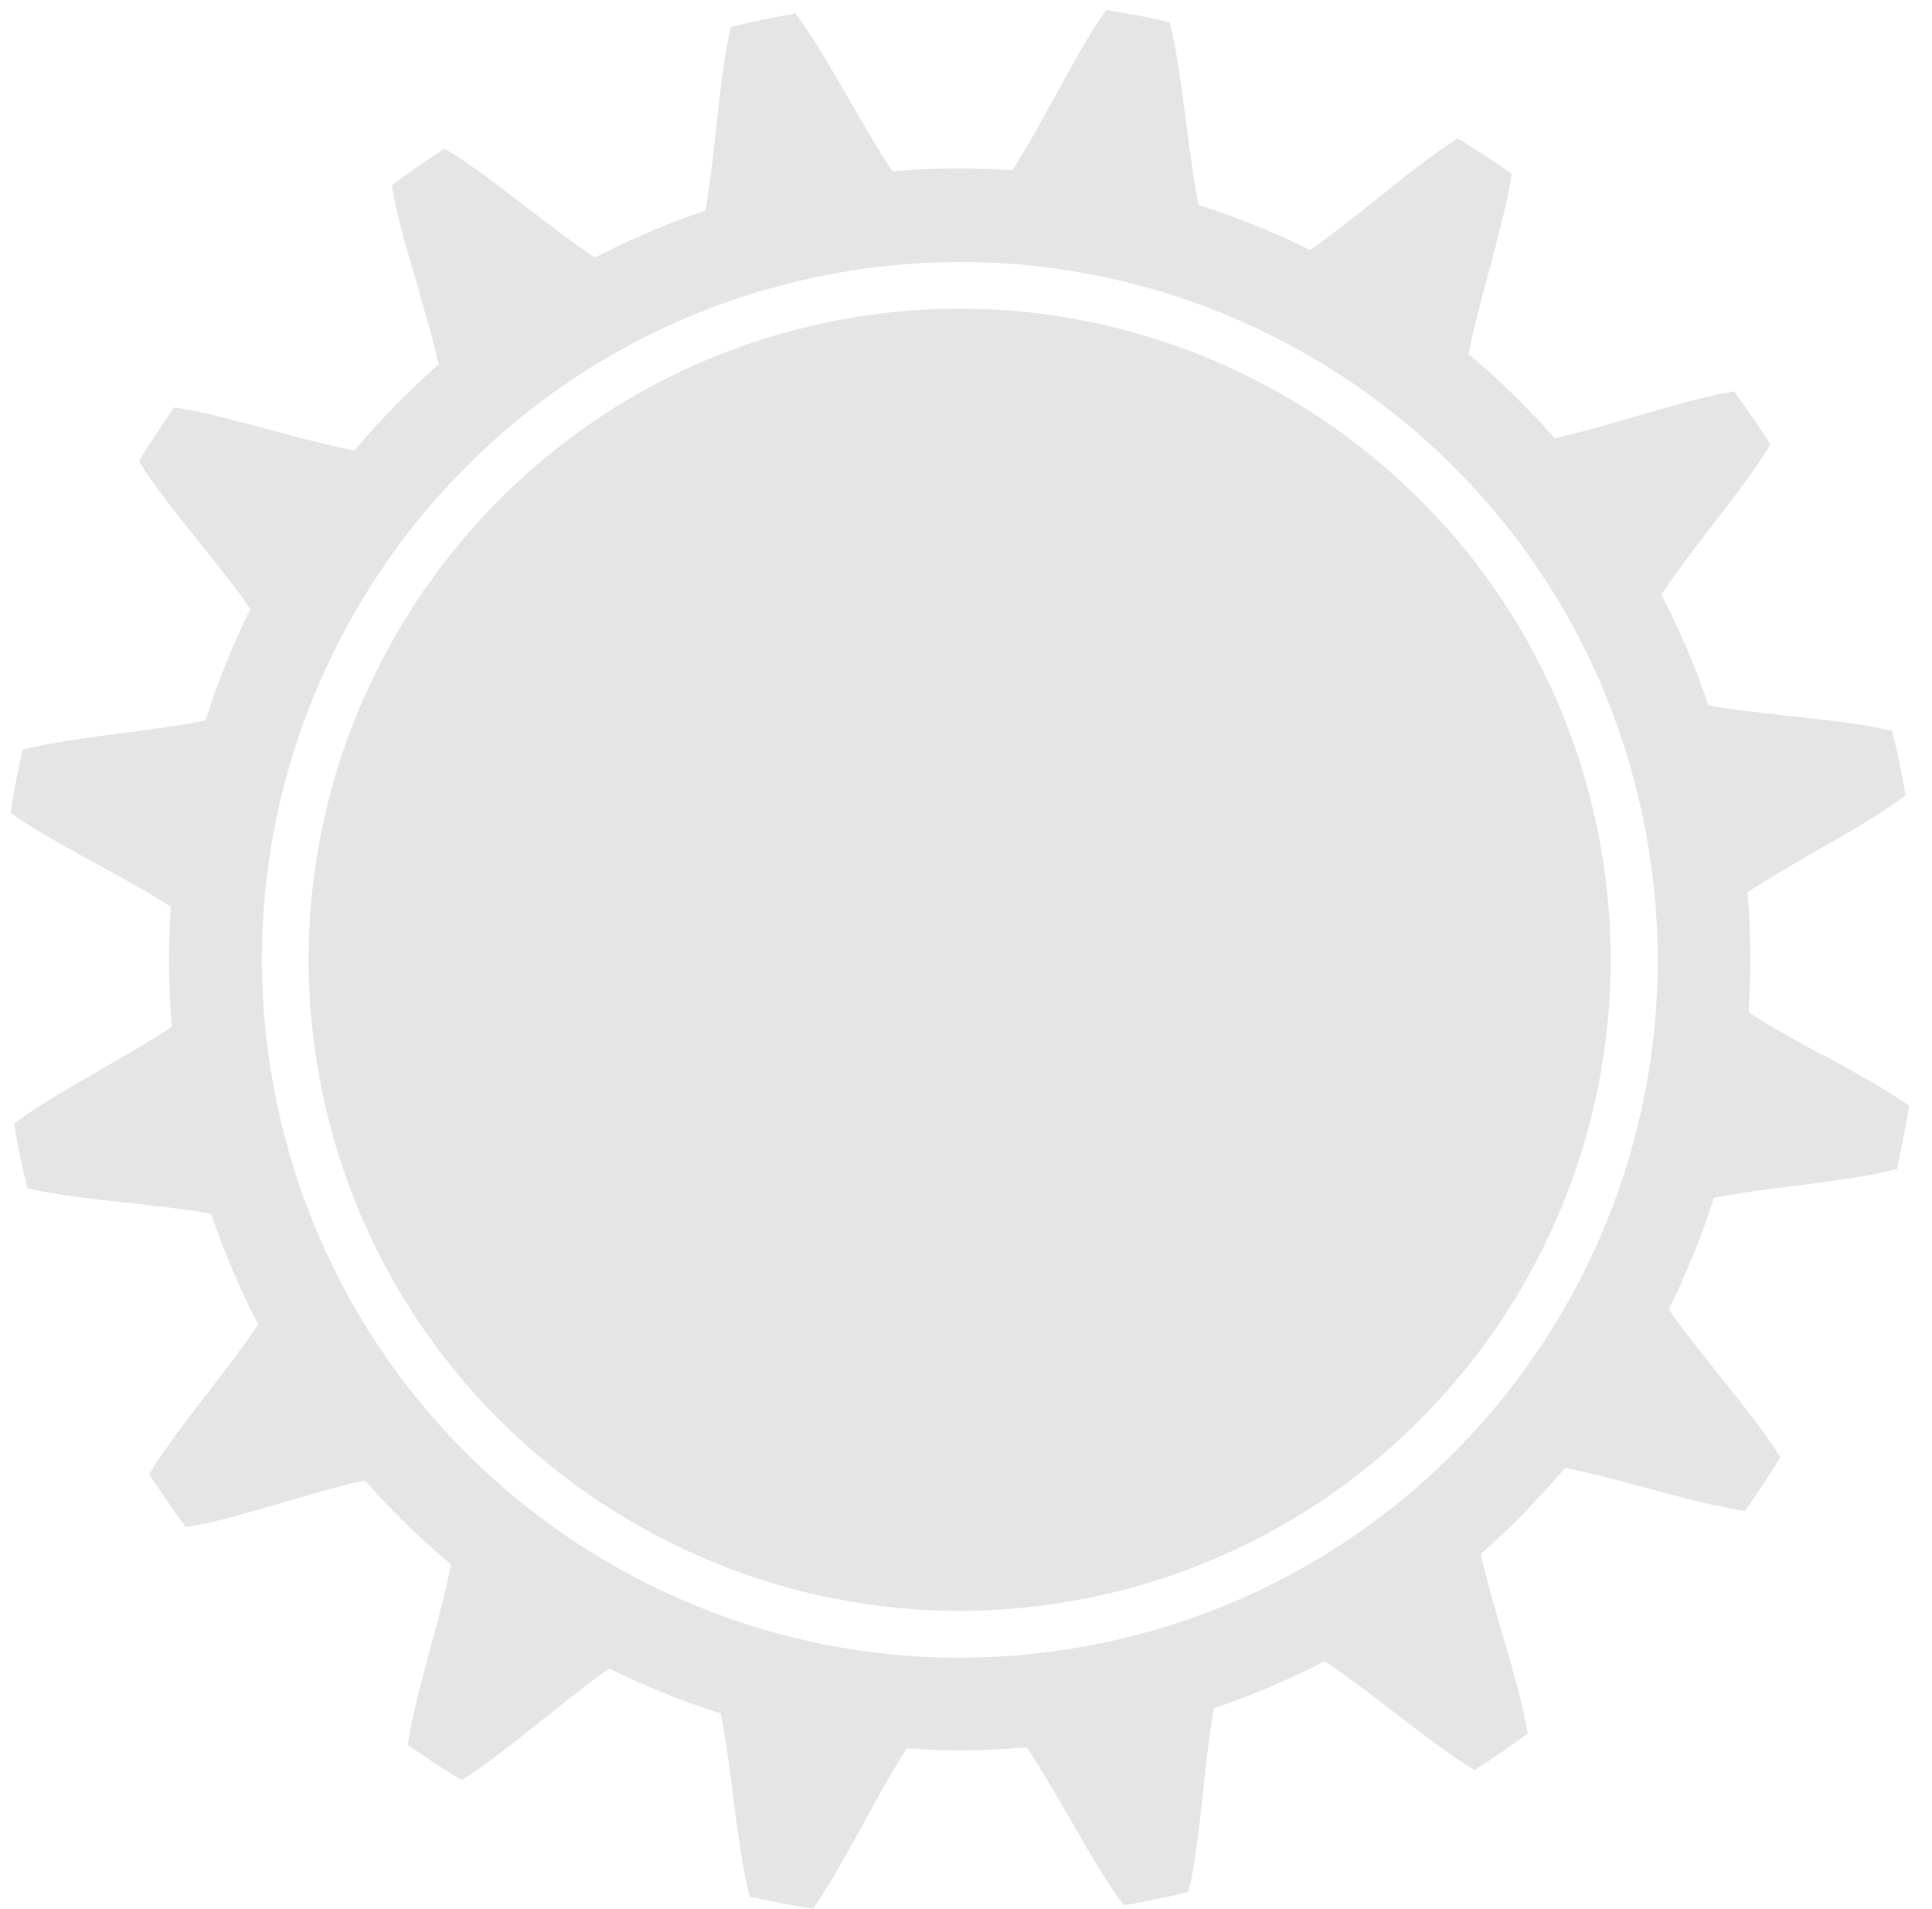 <svg width="83" height="82" viewBox="0 0 83 82" fill="none" xmlns="http://www.w3.org/2000/svg">
<path d="M78.321 45.333C77.28 44.765 76.2 44.168 75.3 43.6L75.13 43.496V43.297C75.234 41.725 75.215 40.125 75.092 38.534L75.073 38.335L75.244 38.221C76.096 37.663 77.119 37.075 78.113 36.507C79.477 35.731 80.878 34.916 81.863 34.168C81.787 33.704 81.702 33.24 81.607 32.776C81.513 32.312 81.399 31.858 81.285 31.394C80.083 31.1 78.473 30.93 76.91 30.759C75.774 30.636 74.609 30.504 73.596 30.333L73.397 30.295L73.331 30.106C72.81 28.6 72.185 27.123 71.465 25.721L71.371 25.542L71.484 25.371C72.081 24.49 72.829 23.515 73.558 22.568C74.486 21.366 75.442 20.125 76.058 19.093C75.594 18.354 75.073 17.606 74.496 16.811C73.283 17.009 71.749 17.454 70.263 17.89C69.155 18.212 67.999 18.553 66.986 18.78L66.787 18.828L66.655 18.676C65.604 17.492 64.458 16.366 63.246 15.343L63.094 15.21L63.132 15.011C63.34 13.979 63.653 12.815 63.956 11.688C64.354 10.201 64.77 8.667 64.941 7.464C64.193 6.934 63.416 6.432 62.63 5.949C61.598 6.583 60.358 7.578 59.164 8.534C58.246 9.263 57.299 10.021 56.447 10.627L56.285 10.741L56.106 10.655C54.685 9.964 53.198 9.358 51.683 8.866L51.494 8.809L51.456 8.61C51.257 7.587 51.106 6.404 50.954 5.248C50.755 3.714 50.556 2.133 50.244 0.949C49.288 0.731 48.388 0.561 47.526 0.428C46.825 1.404 46.068 2.777 45.339 4.112C44.77 5.154 44.174 6.233 43.606 7.133L43.502 7.303H43.303C41.731 7.199 40.13 7.218 38.539 7.341L38.341 7.36L38.227 7.19C37.668 6.337 37.081 5.315 36.513 4.33C35.727 2.966 34.922 1.565 34.174 0.58C33.246 0.741 32.318 0.93 31.399 1.157C31.106 2.36 30.935 3.97 30.765 5.532C30.642 6.669 30.509 7.833 30.339 8.847L30.301 9.046L30.112 9.112C28.606 9.633 27.129 10.258 25.727 10.977L25.547 11.063L25.386 10.949C24.506 10.352 23.53 9.604 22.593 8.885C21.39 7.957 20.15 7 19.108 6.385C18.369 6.858 17.621 7.369 16.826 7.957C17.025 9.169 17.47 10.703 17.905 12.18C18.227 13.297 18.568 14.443 18.796 15.456L18.843 15.655L18.691 15.788C17.498 16.849 16.381 17.994 15.358 19.197L15.225 19.349L15.027 19.311C13.994 19.102 12.83 18.79 11.693 18.487C10.207 18.089 8.682 17.672 7.479 17.502C6.949 18.25 6.447 19.026 5.964 19.812C6.599 20.845 7.593 22.085 8.549 23.278C9.279 24.197 10.046 25.134 10.642 25.996L10.756 26.157L10.671 26.337C9.979 27.767 9.373 29.254 8.89 30.759L8.833 30.949L8.635 30.987C7.612 31.185 6.428 31.337 5.273 31.488C3.739 31.687 2.157 31.896 0.974 32.199C0.756 33.165 0.585 34.055 0.453 34.916C1.428 35.617 2.801 36.375 4.137 37.104C5.178 37.672 6.258 38.269 7.157 38.837L7.328 38.941V39.14C7.224 40.712 7.243 42.312 7.366 43.903L7.385 44.102L7.214 44.216C6.362 44.774 5.339 45.361 4.354 45.93C2.991 46.716 1.589 47.52 0.604 48.269C0.68 48.733 0.765 49.197 0.86 49.661C0.955 50.125 1.068 50.579 1.182 51.043C2.385 51.337 3.994 51.507 5.557 51.678C6.693 51.801 7.858 51.933 8.871 52.104L9.07 52.142L9.136 52.331C9.657 53.837 10.282 55.314 11.002 56.715L11.097 56.895L10.983 57.056C10.386 57.937 9.638 58.912 8.909 59.85C7.981 61.053 7.025 62.293 6.409 63.325C6.883 64.064 7.404 64.812 7.981 65.607C9.193 65.409 10.727 64.963 12.205 64.528C13.313 64.206 14.468 63.865 15.481 63.638L15.68 63.59L15.812 63.742C16.864 64.926 18.009 66.052 19.222 67.075L19.373 67.208L19.335 67.407C19.127 68.439 18.814 69.603 18.502 70.74C18.104 72.227 17.688 73.751 17.517 74.954C18.275 75.484 19.051 75.986 19.828 76.469C20.86 75.835 22.1 74.84 23.294 73.884C24.212 73.155 25.149 72.397 26.011 71.791L26.172 71.677L26.352 71.763C27.782 72.454 29.269 73.06 30.774 73.543L30.964 73.6L31.002 73.799C31.201 74.821 31.352 76.005 31.494 77.16C31.693 78.694 31.901 80.285 32.204 81.469C33.161 81.687 34.051 81.857 34.922 81.99C35.623 81.014 36.371 79.641 37.11 78.306C37.678 77.264 38.274 76.185 38.843 75.285L38.947 75.115H39.146C40.718 75.219 42.318 75.21 43.909 75.077L44.108 75.058L44.221 75.228C44.78 76.081 45.377 77.103 45.945 78.098C46.731 79.461 47.536 80.863 48.284 81.848C49.212 81.687 50.14 81.497 51.058 81.27C51.352 80.067 51.522 78.458 51.693 76.895C51.816 75.759 51.939 74.594 52.119 73.581L52.157 73.382L52.346 73.316C53.852 72.795 55.329 72.17 56.731 71.45L56.91 71.355L57.072 71.469C57.952 72.066 58.928 72.814 59.865 73.533C61.068 74.461 62.308 75.418 63.35 76.033C64.088 75.56 64.837 75.049 65.632 74.461C65.433 73.249 64.988 71.715 64.552 70.228C64.231 69.121 63.89 67.965 63.662 66.952L63.615 66.753L63.767 66.621C64.96 65.56 66.077 64.414 67.1 63.212L67.232 63.06L67.431 63.098C68.463 63.306 69.628 63.619 70.755 63.922C72.242 64.32 73.766 64.736 74.969 64.907C75.499 64.159 76.001 63.382 76.484 62.596C75.85 61.564 74.855 60.323 73.899 59.13C73.17 58.212 72.403 57.265 71.806 56.412L71.692 56.251L71.778 56.072C72.478 54.642 73.075 53.155 73.567 51.649L73.624 51.46L73.823 51.422C74.846 51.223 76.03 51.072 77.185 50.929C78.454 50.769 79.77 50.598 80.85 50.371C81.077 50.324 81.285 50.276 81.494 50.219C81.711 49.263 81.882 48.373 82.014 47.502C81.039 46.801 79.666 46.053 78.331 45.314L78.321 45.333ZM47.384 70.569C31.182 73.96 15.292 63.581 11.892 47.378C8.502 31.176 18.89 15.286 35.093 11.896C51.295 8.506 67.185 18.884 70.575 35.087C73.965 51.289 63.587 67.179 47.384 70.569Z" fill="#E5E5E6"/>
<path d="M35.493 13.856C20.399 17.019 10.692 31.867 13.855 46.962C17.018 62.056 31.866 71.763 46.961 68.6C62.055 65.437 71.762 50.589 68.599 35.494C65.436 20.399 50.588 10.693 35.493 13.856Z" fill="#E5E5E6"/>
</svg>
